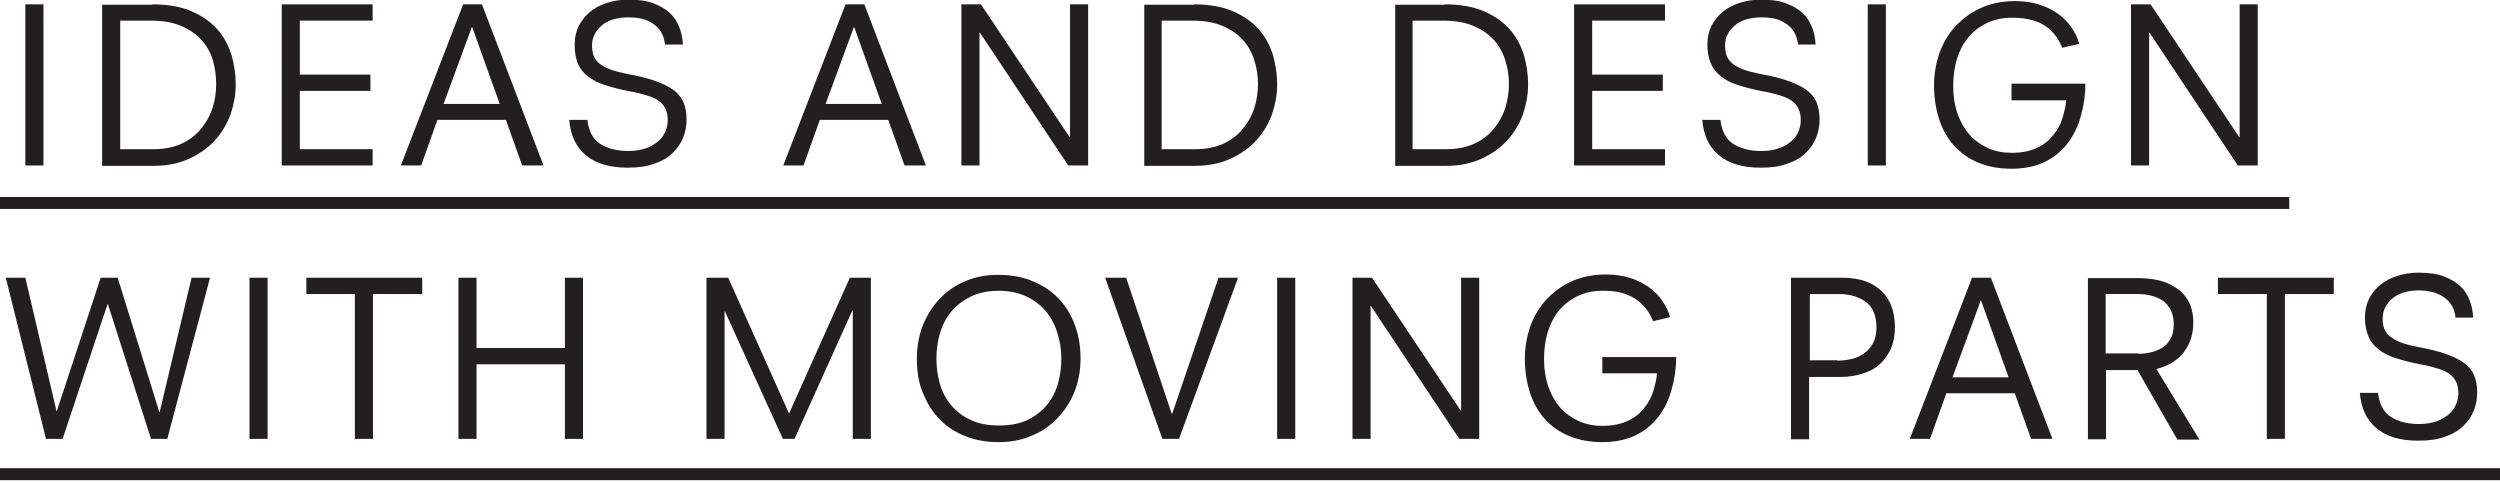 <?xml version="1.0" encoding="utf-8"?>
<!-- Generator: Adobe Illustrator 18.1.0, SVG Export Plug-In . SVG Version: 6.00 Build 0)  -->
<svg version="1.1" id="Layer_1" xmlns="http://www.w3.org/2000/svg" xmlns:xlink="http://www.w3.org/1999/xlink" x="0px" y="0px"
	 width="690.4px" height="133px" viewBox="29 330.7 690.4 133" enable-background="new 29 330.7 690.4 133" xml:space="preserve">
<g id="header-new">
	<g>
		<path fill="#231F20" d="M36,331.9h5v44.5h-5V331.9z"/>
		<path fill="#231F20" d="M71.1,331.9c4.4,0,8.1,0.7,11,2c2.9,1.3,5.3,3,7.1,5.1c1.8,2.1,3,4.5,3.8,7.1c0.7,2.6,1.1,5.2,1.1,7.9
			c0,2.8-0.5,5.5-1.4,8.2c-1,2.7-2.4,5.1-4.3,7.2c-1.9,2.1-4.3,3.8-7.1,5.1c-2.8,1.3-6.1,2-9.8,2H57.2v-44.5H71.1z M62.2,371.9h9.1
			c3,0,5.6-0.5,7.8-1.5c2.2-1,4-2.4,5.4-4.1c1.4-1.7,2.5-3.6,3.2-5.8c0.7-2.2,1-4.4,1-6.6c0-2.2-0.3-4.4-0.9-6.5
			c-0.6-2.1-1.7-4-3.1-5.6c-1.4-1.6-3.3-2.9-5.6-3.9s-5.1-1.5-8.4-1.5h-8.5V371.9z"/>
		<path fill="#231F20" d="M106.8,331.9h25.1v4.5h-20.1v14.9h19.5v4.5h-19.5v16.1h20.1v4.5h-25.1V331.9z"/>
		<path fill="#231F20" d="M156.9,331.9h5.2l17,44.5h-5.9l-4.5-12.6h-18.9l-4.5,12.6h-5.6L156.9,331.9z M159.4,338.2h-0.1l-7.8,21.2
			H167L159.4,338.2z"/>
		<path fill="#231F20" d="M212.7,343.4c-0.1-1-0.3-2-0.7-3c-0.4-0.9-1-1.8-1.8-2.5c-0.8-0.7-1.8-1.3-3.1-1.8
			c-1.3-0.4-2.8-0.6-4.5-0.6c-3.3,0-5.8,0.8-7.5,2.3c-1.7,1.5-2.6,3.3-2.6,5.4c0,1,0.1,2,0.4,2.8c0.3,0.8,0.8,1.6,1.6,2.2
			c0.8,0.7,1.8,1.2,3.1,1.7c1.3,0.5,3,0.9,5,1.3c2.8,0.5,5.2,1.1,7.2,1.8c2,0.7,3.7,1.5,5,2.4c1.3,0.9,2.3,2.1,2.9,3.4
			c0.6,1.4,0.9,3,0.9,4.9c0,1.7-0.3,3.4-0.9,4.9c-0.6,1.6-1.6,3-2.9,4.3c-1.3,1.3-3,2.3-5.1,3c-2.1,0.8-4.5,1.1-7.4,1.1
			c-5.1,0-8.9-1.2-11.6-3.5c-2.7-2.3-4.2-5.6-4.5-9.7h5c0.4,3.1,1.5,5.3,3.5,6.6c2,1.3,4.6,2,7.9,2c1.9,0,3.5-0.3,4.9-0.8
			c1.4-0.5,2.5-1.2,3.4-2c0.9-0.8,1.5-1.7,1.9-2.7s0.6-2,0.6-3c0-1.2-0.2-2.3-0.6-3.1c-0.4-0.9-1-1.6-1.8-2.2
			c-0.8-0.6-1.9-1.1-3.2-1.5c-1.4-0.4-3-0.9-5-1.2c-2.6-0.5-4.8-1.1-6.7-1.7c-1.9-0.6-3.5-1.4-4.7-2.4c-1.3-1-2.2-2.1-2.8-3.5
			c-0.6-1.4-0.9-3.2-0.9-5.4c0-1.8,0.4-3.5,1.1-5c0.8-1.5,1.8-2.8,3.1-3.9c1.3-1.1,2.9-1.9,4.7-2.5c1.8-0.6,3.8-0.9,5.9-0.9
			c2.7,0,5.1,0.3,6.9,1c1.9,0.7,3.4,1.6,4.6,2.7c1.2,1.1,2,2.4,2.6,3.9c0.6,1.5,0.9,3.1,1,4.8H212.7z"/>
		<path fill="#231F20" d="M262.5,331.9h5.2l17,44.5h-5.9l-4.5-12.6h-18.9l-4.5,12.6h-5.6L262.5,331.9z M264.9,338.2h-0.1l-7.8,21.2
			h15.5L264.9,338.2z"/>
		<path fill="#231F20" d="M294.5,331.9h5.4l24.5,36.7h0.1v-36.7h5v44.5H324l-24.4-36.7h-0.1v36.7h-5V331.9z"/>
		<path fill="#231F20" d="M358.7,331.9c4.4,0,8.1,0.7,11,2c2.9,1.3,5.3,3,7.1,5.1c1.8,2.1,3,4.5,3.8,7.1c0.7,2.6,1.1,5.2,1.1,7.9
			c0,2.8-0.5,5.5-1.4,8.2c-1,2.7-2.4,5.1-4.3,7.2c-1.9,2.1-4.3,3.8-7.1,5.1c-2.8,1.3-6.1,2-9.8,2h-14.1v-44.5H358.7z M349.9,371.9
			h9.1c3,0,5.6-0.5,7.8-1.5c2.2-1,4-2.4,5.4-4.1c1.4-1.7,2.5-3.6,3.2-5.8s1-4.4,1-6.6c0-2.2-0.3-4.4-1-6.5c-0.6-2.1-1.7-4-3.1-5.6
			c-1.4-1.6-3.3-2.9-5.6-3.9c-2.3-1-5.1-1.5-8.4-1.5h-8.5V371.9z"/>
		<path fill="#231F20" d="M428,331.9c4.4,0,8.1,0.7,11,2c2.9,1.3,5.3,3,7.1,5.1c1.8,2.1,3,4.5,3.8,7.1c0.7,2.6,1.1,5.2,1.1,7.9
			c0,2.8-0.5,5.5-1.4,8.2c-1,2.7-2.4,5.1-4.3,7.2c-1.9,2.1-4.3,3.8-7.1,5.1c-2.8,1.3-6.1,2-9.8,2h-14.1v-44.5H428z M419.2,371.9h9.1
			c3,0,5.6-0.5,7.8-1.5c2.2-1,4-2.4,5.4-4.1c1.4-1.7,2.5-3.6,3.2-5.8s1-4.4,1-6.6c0-2.2-0.3-4.4-1-6.5c-0.6-2.1-1.7-4-3.1-5.6
			c-1.4-1.6-3.3-2.9-5.6-3.9c-2.3-1-5.1-1.5-8.4-1.5h-8.5V371.9z"/>
		<path fill="#231F20" d="M463.7,331.9h25.1v4.5h-20.1v14.9h19.5v4.5h-19.5v16.1h20.1v4.5h-25.1V331.9z"/>
		<path fill="#231F20" d="M525.6,343.4c-0.1-1-0.3-2-0.7-3c-0.4-0.9-1-1.8-1.8-2.5c-0.8-0.7-1.8-1.3-3.1-1.8
			c-1.3-0.4-2.8-0.6-4.5-0.6c-3.3,0-5.8,0.8-7.5,2.3c-1.7,1.5-2.6,3.3-2.6,5.4c0,1,0.1,2,0.4,2.8c0.3,0.8,0.8,1.6,1.6,2.2
			c0.8,0.7,1.8,1.2,3.1,1.7c1.3,0.5,3,0.9,5,1.3c2.8,0.5,5.2,1.1,7.2,1.8c2,0.7,3.7,1.5,5,2.4c1.3,0.9,2.3,2.1,2.9,3.4
			c0.6,1.4,0.9,3,0.9,4.9c0,1.7-0.3,3.4-0.9,4.9c-0.6,1.6-1.6,3-2.9,4.3c-1.3,1.3-3,2.3-5.1,3c-2.1,0.8-4.5,1.1-7.4,1.1
			c-5.1,0-8.9-1.2-11.6-3.5c-2.7-2.3-4.2-5.6-4.5-9.7h5c0.4,3.1,1.5,5.3,3.5,6.6c2,1.3,4.6,2,7.9,2c1.9,0,3.5-0.3,4.9-0.8
			c1.4-0.5,2.5-1.2,3.4-2c0.9-0.8,1.5-1.7,1.9-2.7c0.4-1,0.6-2,0.6-3c0-1.2-0.2-2.3-0.6-3.1c-0.4-0.9-1-1.6-1.8-2.2
			c-0.8-0.6-1.9-1.1-3.2-1.5c-1.4-0.4-3-0.9-5-1.2c-2.6-0.5-4.8-1.1-6.7-1.7c-1.9-0.6-3.5-1.4-4.7-2.4c-1.3-1-2.2-2.1-2.8-3.5
			c-0.6-1.4-1-3.2-1-5.4c0-1.8,0.4-3.5,1.1-5c0.8-1.5,1.8-2.8,3.1-3.9c1.3-1.1,2.9-1.9,4.7-2.5c1.8-0.6,3.8-0.9,5.9-0.9
			c2.7,0,5.1,0.3,6.9,1c1.9,0.7,3.4,1.6,4.6,2.7c1.2,1.1,2,2.4,2.6,3.9c0.6,1.5,0.9,3.1,1,4.8H525.6z"/>
		<path fill="#231F20" d="M544.8,331.9h5v44.5h-5V331.9z"/>
		<path fill="#231F20" d="M584.5,353.8h20.4c0,3-0.4,5.9-1.2,8.7c-0.7,2.8-1.9,5.3-3.5,7.5c-1.6,2.2-3.7,4-6.3,5.3
			c-2.6,1.3-5.7,2-9.4,2c-3.5,0-6.6-0.6-9.2-1.7c-2.7-1.1-4.9-2.7-6.7-4.7c-1.8-2-3.2-4.5-4.1-7.3c-0.9-2.8-1.4-6-1.4-9.4
			c0-2.9,0.5-5.8,1.4-8.6c1-2.8,2.4-5.3,4.3-7.4c1.9-2.1,4.2-3.9,7-5.2c2.8-1.3,6-2,9.7-2c2.4,0,4.5,0.3,6.5,0.9
			c2,0.6,3.7,1.5,5.2,2.5c1.5,1.1,2.8,2.3,3.8,3.8c1,1.4,1.8,3,2.2,4.6l-4.7,1.1c-0.4-1-0.9-2-1.6-3c-0.7-1-1.6-1.9-2.6-2.7
			c-1.1-0.8-2.4-1.5-4-1.9c-1.6-0.5-3.5-0.7-5.7-0.7c-2.6,0-4.9,0.5-7,1.5c-2,1-3.7,2.3-5.1,4c-1.4,1.7-2.4,3.7-3.1,6
			c-0.7,2.3-1,4.8-1,7.4c0,2.8,0.4,5.3,1.2,7.6c0.8,2.3,1.9,4.2,3.3,5.8c1.4,1.6,3.2,2.8,5.1,3.7c2,0.9,4.2,1.3,6.6,1.3
			c2.8,0,5.1-0.5,7-1.4c1.9-0.9,3.4-2.1,4.5-3.6c1.2-1.4,2-3,2.5-4.7c0.5-1.7,0.9-3.3,1-4.8h-15.1V353.8z"/>
		<path fill="#231F20" d="M617.5,331.9h5.4l24.5,36.7h0.1v-36.7h5v44.5H647l-24.4-36.7h-0.1v36.7h-5V331.9z"/>
		<path fill="#231F20" d="M58.8,414.7h-0.1l-12.4,37.2h-4.6l-11.1-44.5H36l8.6,36.8h0.1l12.1-36.8h4.7L73,444.5h0.1l8.8-37.1H87
			l-11.8,44.5h-4.5L58.8,414.7z"/>
		<path fill="#231F20" d="M97.9,407.4h5v44.5h-5V407.4z"/>
		<path fill="#231F20" d="M127.1,411.9h-13.5v-4.5h32v4.5H132v40h-5V411.9z"/>
		<path fill="#231F20" d="M155.6,407.4h5v19.4h24.4v-19.4h5v44.5h-5v-20.6h-24.4v20.6h-5V407.4z"/>
		<path fill="#231F20" d="M224.3,407.4h5.8l16.8,37.5l16.8-37.5h5.8v44.5h-5v-35.5h-0.1l-16,35.5h-3.2l-16-35.2h-0.1v35.2h-5V407.4z
			"/>
		<path fill="#231F20" d="M282.2,429.7c0-3.4,0.6-6.5,1.7-9.3c1.2-2.8,2.7-5.2,4.7-7.3c2-2.1,4.4-3.7,7.1-4.8c2.8-1.2,5.7-1.7,9-1.7
			c3.3,0,6.3,0.5,9.1,1.6c2.8,1.1,5.2,2.6,7.2,4.6c2,2,3.6,4.4,4.7,7.3c1.1,2.8,1.7,6,1.7,9.6c0,3.4-0.6,6.5-1.7,9.3
			c-1.2,2.8-2.8,5.3-4.8,7.3c-2,2.1-4.4,3.7-7.2,4.8c-2.8,1.2-5.8,1.7-8.9,1.7c-3.3,0-6.3-0.5-9.1-1.6c-2.8-1.1-5.2-2.6-7.1-4.6
			c-2-2-3.5-4.4-4.7-7.3C282.7,436.5,282.2,433.3,282.2,429.7z M322.1,429.7c0-2.2-0.3-4.5-1-6.7c-0.6-2.2-1.6-4.2-3-6
			c-1.4-1.8-3.2-3.2-5.4-4.3c-2.2-1.1-4.8-1.7-7.9-1.7c-3.1,0-5.7,0.6-7.9,1.7c-2.2,1.1-4,2.6-5.4,4.3c-1.4,1.8-2.4,3.8-3,6
			c-0.6,2.2-0.9,4.5-0.9,6.7c0,2.3,0.3,4.6,0.9,6.8c0.6,2.2,1.6,4.2,3,5.9c1.4,1.7,3.2,3.2,5.4,4.2c2.2,1.1,4.9,1.6,8,1.6
			c3.1,0,5.8-0.5,8-1.6c2.2-1.1,4-2.5,5.3-4.2c1.4-1.7,2.4-3.7,3-5.9S322.1,432.1,322.1,429.7z"/>
		<path fill="#231F20" d="M334.2,407.4h5.8l12.6,37.6h0.1l12.8-37.6h5.4l-16.3,44.5H350L334.2,407.4z"/>
		<path fill="#231F20" d="M381.7,407.4h5v44.5h-5V407.4z"/>
		<path fill="#231F20" d="M402.5,407.4h5.4l24.5,36.7h0.1v-36.7h5v44.5H432l-24.4-36.7h-0.1v36.7h-5V407.4z"/>
		<path fill="#231F20" d="M471.5,429.3h20.4c0,3-0.4,5.9-1.2,8.7c-0.7,2.8-1.9,5.3-3.5,7.5s-3.7,4-6.3,5.3c-2.6,1.3-5.7,2-9.4,2
			c-3.5,0-6.6-0.6-9.2-1.7c-2.7-1.1-4.9-2.7-6.7-4.7c-1.8-2-3.2-4.5-4.1-7.3c-0.9-2.8-1.4-6-1.4-9.4c0-2.9,0.5-5.8,1.4-8.6
			c1-2.8,2.4-5.3,4.3-7.4c1.9-2.1,4.2-3.9,7-5.2c2.8-1.3,6-2,9.7-2c2.4,0,4.5,0.3,6.5,0.9c2,0.6,3.7,1.5,5.2,2.5
			c1.5,1.1,2.8,2.3,3.8,3.8c1,1.4,1.8,3,2.2,4.6l-4.7,1.1c-0.4-1-0.9-2-1.6-3c-0.7-1-1.6-1.9-2.6-2.7c-1.1-0.8-2.4-1.5-4-2
			c-1.6-0.5-3.5-0.7-5.7-0.7c-2.6,0-4.9,0.5-7,1.5c-2,1-3.7,2.3-5.1,4s-2.4,3.7-3.1,6c-0.7,2.3-1,4.8-1,7.4c0,2.8,0.4,5.3,1.2,7.6
			c0.8,2.3,1.9,4.2,3.3,5.8c1.4,1.6,3.2,2.8,5.1,3.7c2,0.9,4.2,1.3,6.6,1.3c2.8,0,5.1-0.5,7-1.4c1.9-0.9,3.4-2.1,4.5-3.6
			c1.2-1.4,2-3,2.5-4.7c0.5-1.7,0.9-3.3,1-4.8h-15.1V429.3z"/>
		<path fill="#231F20" d="M523.7,407.4h14.1c4.6,0,8.2,1.2,10.7,3.6c2.6,2.4,3.8,5.8,3.8,10.1c0,2.2-0.4,4.2-1.1,5.9
			c-0.8,1.7-1.8,3.1-3.1,4.3c-1.3,1.2-2.9,2-4.8,2.6c-1.9,0.6-3.9,0.9-6.2,0.9h-8.5v17.2h-5V407.4z M536.4,430.3
			c1.4,0,2.8-0.2,4.1-0.5c1.3-0.3,2.4-0.9,3.4-1.6c1-0.7,1.8-1.7,2.4-2.8s0.9-2.6,0.9-4.3c0-3.2-1-5.6-2.9-7
			c-1.9-1.4-4.4-2.2-7.4-2.2h-8.1v18.3H536.4z"/>
		<path fill="#231F20" d="M573.6,407.4h5.2l17,44.5h-5.9l-4.5-12.6h-18.9l-4.5,12.6h-5.6L573.6,407.4z M576.1,413.7h-0.1l-7.8,21.2
			h15.5L576.1,413.7z"/>
		<path fill="#231F20" d="M619.3,432.9h-8.7v19.1h-5v-44.5h13.8c3,0,5.4,0.4,7.4,1.1c1.9,0.7,3.5,1.7,4.7,2.8c1.2,1.2,2,2.5,2.5,3.9
			c0.5,1.5,0.7,2.9,0.7,4.4c0,2-0.3,3.7-0.9,5.2c-0.6,1.5-1.4,2.7-2.3,3.8c-1,1-2.1,1.9-3.3,2.5c-1.2,0.6-2.4,1.1-3.7,1.4l11.9,19.5
			h-6.1L619.3,432.9z M619.4,428.4c3,0,5.4-0.7,7.2-2c1.8-1.4,2.7-3.4,2.7-6.1c0-1.6-0.3-3-0.9-4.1c-0.6-1.1-1.3-1.9-2.3-2.6
			c-1-0.6-2-1-3.2-1.3c-1.2-0.3-2.5-0.4-3.8-0.4h-8.6v16.4H619.4z"/>
		<path fill="#231F20" d="M655,411.9h-13.5v-4.5h32v4.5H660v40h-5V411.9z"/>
		<path fill="#231F20" d="M707.2,418.9c-0.1-1-0.3-2-0.7-3c-0.4-0.9-1-1.8-1.8-2.5c-0.8-0.7-1.8-1.3-3.1-1.8
			c-1.3-0.4-2.8-0.7-4.5-0.7c-3.3,0-5.8,0.8-7.5,2.3c-1.7,1.5-2.6,3.3-2.6,5.4c0,1,0.1,2,0.4,2.8c0.3,0.8,0.8,1.6,1.6,2.2
			s1.8,1.2,3.1,1.7c1.3,0.5,3,0.9,5,1.3c2.8,0.5,5.2,1.1,7.2,1.8c2,0.7,3.7,1.5,5,2.4c1.3,0.9,2.3,2.1,2.9,3.4
			c0.6,1.4,0.9,3,0.9,4.9c0,1.7-0.3,3.4-0.9,4.9c-0.6,1.6-1.6,3-2.9,4.3c-1.3,1.3-3,2.3-5.1,3c-2.1,0.8-4.5,1.1-7.4,1.1
			c-5.1,0-8.9-1.2-11.6-3.5c-2.7-2.3-4.2-5.6-4.5-9.7h5c0.4,3.1,1.5,5.3,3.5,6.6c2,1.3,4.6,2,7.9,2c1.9,0,3.5-0.3,4.9-0.8
			s2.5-1.2,3.4-2c0.9-0.8,1.5-1.7,1.9-2.7c0.4-1,0.6-2,0.6-3c0-1.2-0.2-2.3-0.6-3.1c-0.4-0.9-1-1.6-1.8-2.2
			c-0.8-0.6-1.9-1.1-3.2-1.5c-1.4-0.4-3-0.9-5-1.2c-2.6-0.5-4.8-1.1-6.7-1.7c-1.9-0.6-3.5-1.4-4.7-2.4c-1.3-1-2.2-2.1-2.8-3.5
			c-0.6-1.4-1-3.2-1-5.4c0-1.8,0.4-3.5,1.1-5s1.8-2.8,3.1-3.9c1.3-1.1,2.9-1.9,4.7-2.5c1.8-0.6,3.8-0.9,5.9-0.9c2.7,0,5.1,0.3,6.9,1
			c1.9,0.7,3.4,1.6,4.6,2.7c1.2,1.1,2,2.4,2.6,3.9s0.9,3.1,1,4.8H707.2z"/>
	</g>
	<g>
		<path fill="#231F20" d="M29,388.4v-3.3h632.2v3.3H29z"/>
		<path fill="#231F20" d="M29,463.3v-3.3h690.4v3.3H29z"/>
	</g>
</g>
</svg>
